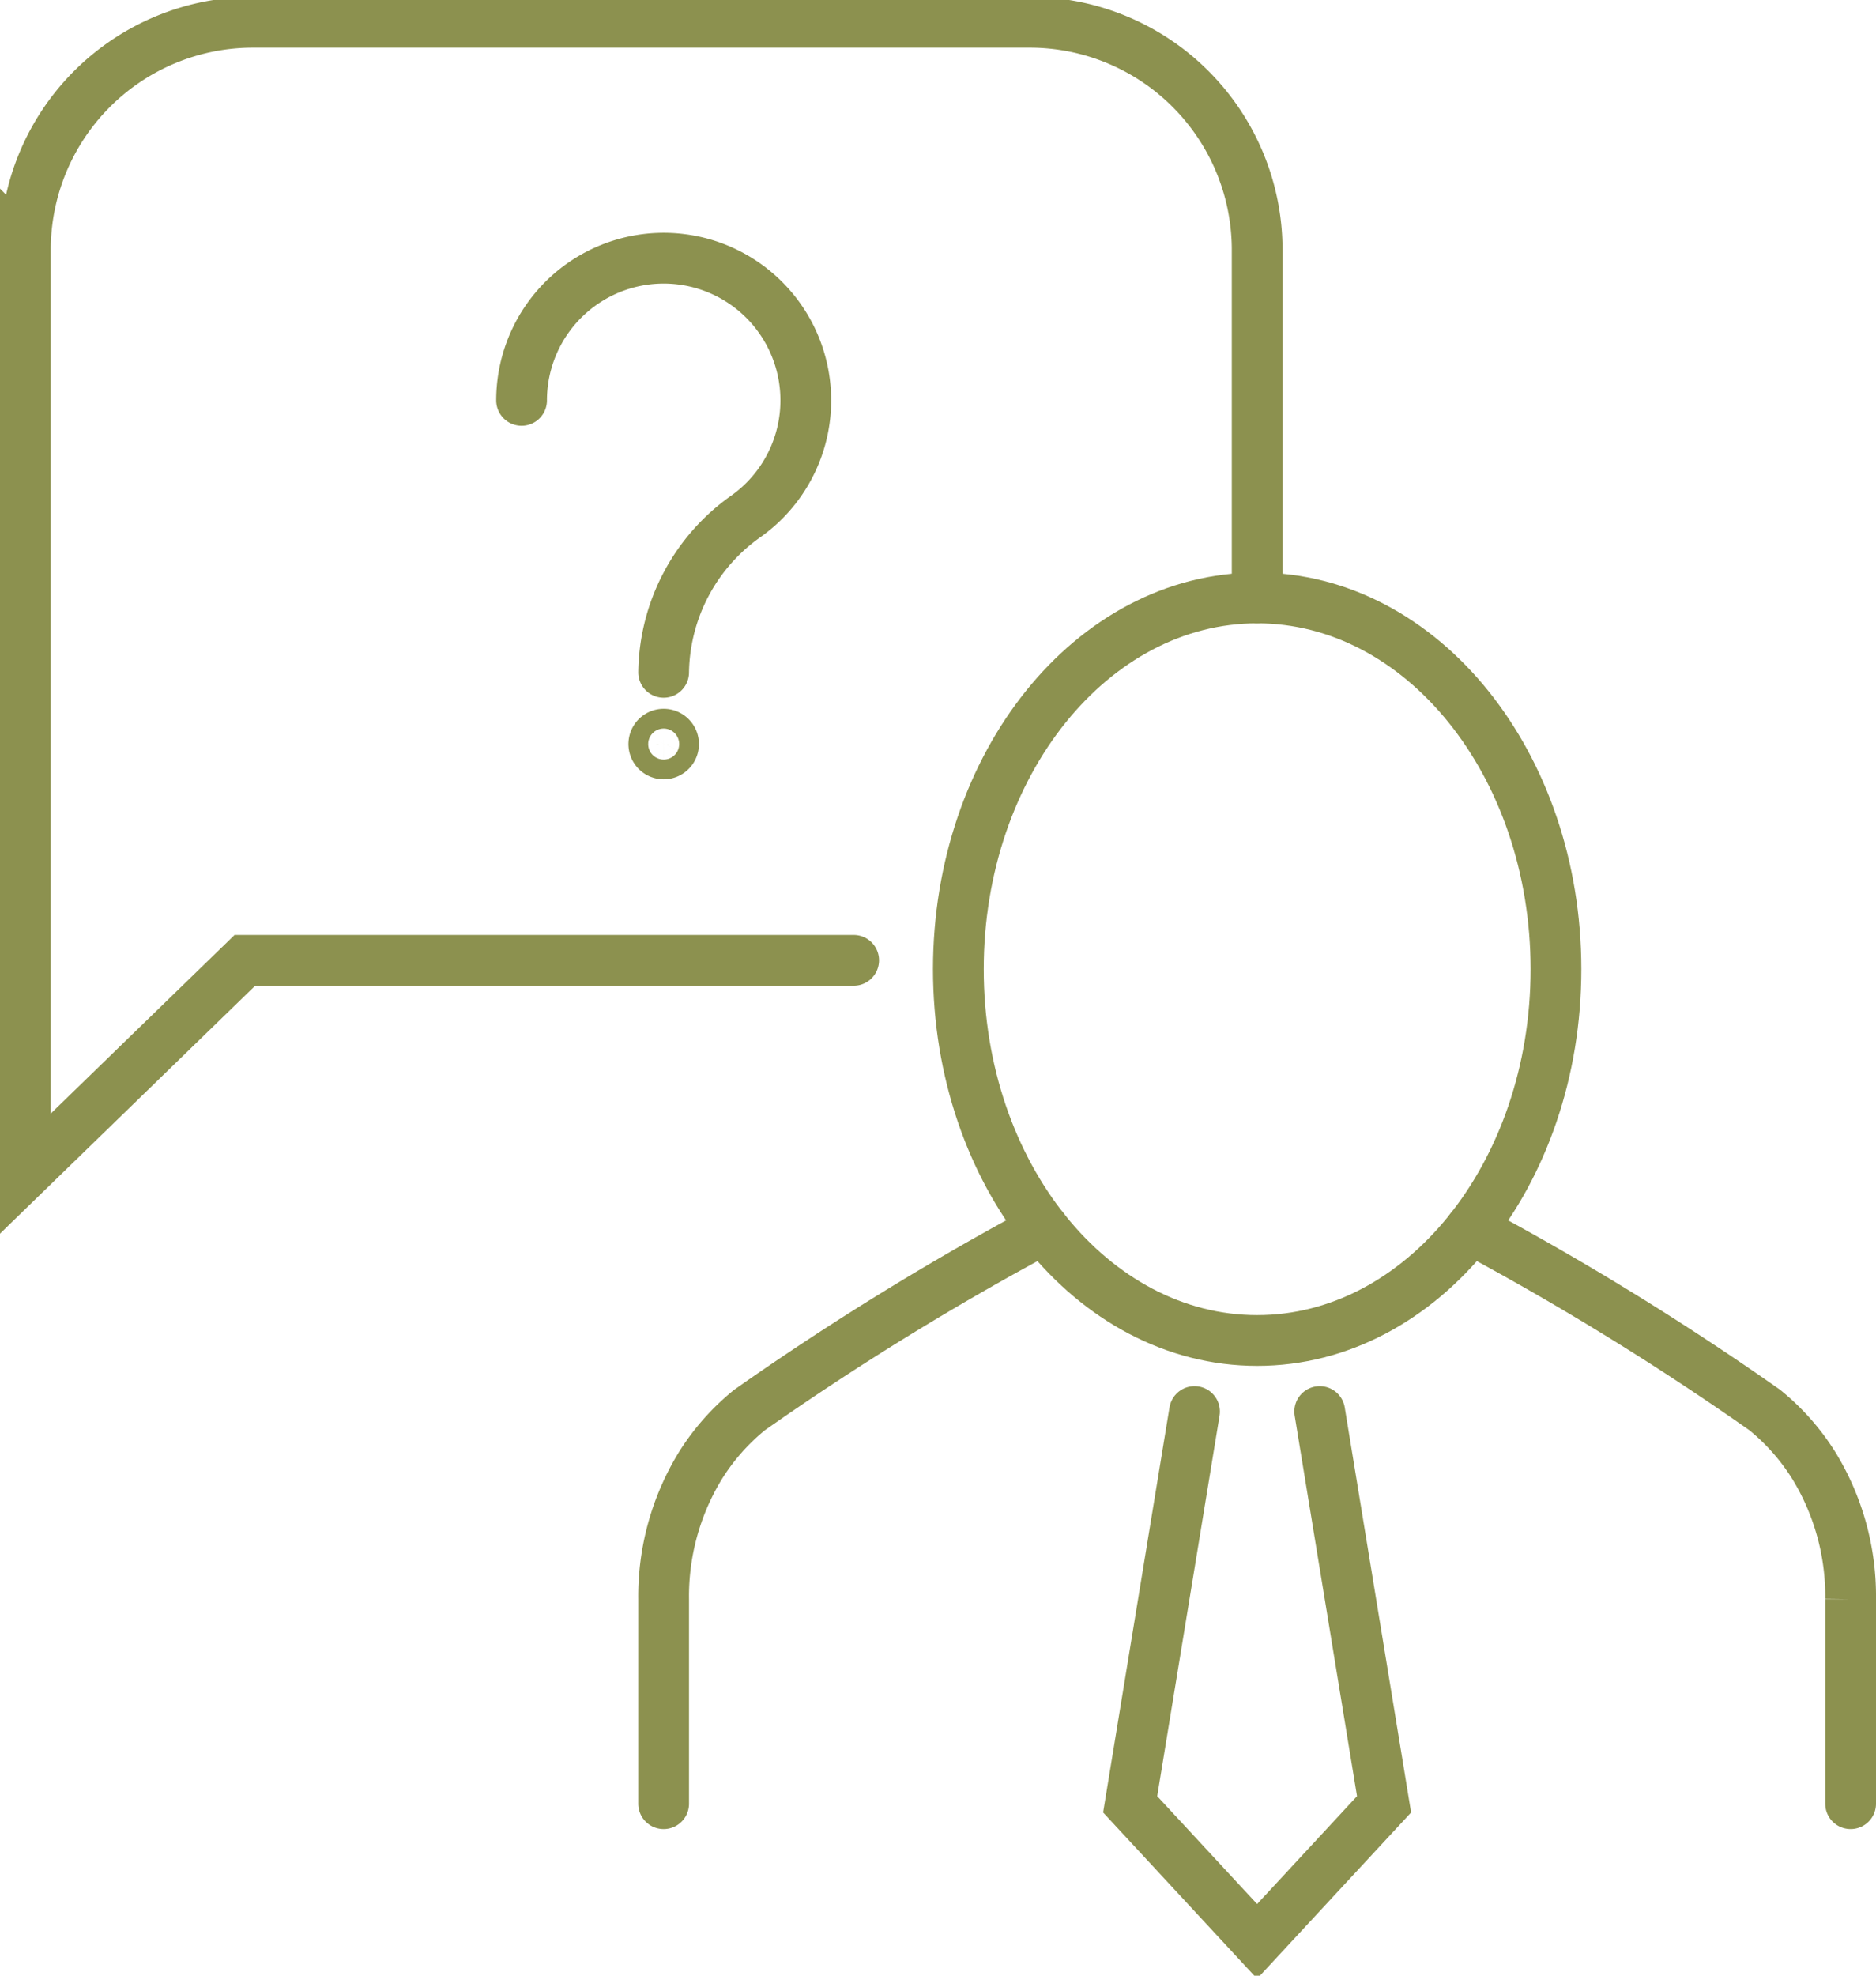 <svg preserveAspectRatio="xMidYMid slice" xmlns="http://www.w3.org/2000/svg" width="228px" height="240px" viewBox="0 0 39.115 41.303">
  <g id="Gruppe_13484" data-name="Gruppe 13484" transform="translate(-1469.072 -1877.991)">
    <g id="Gruppe_13477" data-name="Gruppe 13477">
      <g id="Gruppe_13476" data-name="Gruppe 13476">
        <path id="Pfad_12900" data-name="Pfad 12900" d="M1507.658,1915.645v-4.261a5.214,5.214,0,0,0-.758-2.771,4.682,4.682,0,0,0-1.032-1.172,59.476,59.476,0,0,0-6.132-3.774" fill="none" stroke="#8c914f" stroke-linecap="round" stroke-miterlimit="10" stroke-width="1.058"/>
        <path id="Pfad_12901" data-name="Pfad 12901" d="M1490.832,1903.667a59.565,59.565,0,0,0-6.133,3.774,4.7,4.7,0,0,0-1.032,1.172,5.214,5.214,0,0,0-.758,2.771v4.261" fill="none" stroke="#8c914f" stroke-linecap="round" stroke-miterlimit="10" stroke-width="1.058"/>
      </g>
      <path id="Pfad_12902" data-name="Pfad 12902" d="M1501.514,1898.254c0,4.274-2.789,7.738-6.23,7.738s-6.23-3.464-6.23-7.738,2.789-7.737,6.23-7.737S1501.514,1893.981,1501.514,1898.254Z" fill="none" stroke="#8c914f" stroke-linecap="round" stroke-miterlimit="10" stroke-width="1.058"/>
      <path id="Pfad_12903" data-name="Pfad 12903" d="M1493.978,1907.472l-1.342,8.186,2.647,2.857,2.647-2.857-1.342-8.186" fill="none" stroke="#8c914f" stroke-linecap="round" stroke-miterlimit="10" stroke-width="1.058"/>
    </g>
    <g id="Gruppe_13481" data-name="Gruppe 13481">
      <g id="Gruppe_13480" data-name="Gruppe 13480">
        <g id="Gruppe_13479" data-name="Gruppe 13479">
          <g id="Gruppe_13478" data-name="Gruppe 13478">
            <path id="Pfad_12904" data-name="Pfad 12904" d="M1486.871,1898.069h-12.693l-4.577,4.445v-19.25a4.745,4.745,0,0,1,4.745-4.744h16.194a4.744,4.744,0,0,1,4.744,4.744v7.253" fill="none" stroke="#8c914f" stroke-linecap="round" stroke-miterlimit="10" stroke-width="1.058"/>
          </g>
        </g>
      </g>
    </g>
    <g id="Gruppe_13483" data-name="Gruppe 13483">
      <g id="Gruppe_13482" data-name="Gruppe 13482">
        <path id="Pfad_12905" data-name="Pfad 12905" d="M1479.947,1886.4a2.963,2.963,0,1,1,4.693,2.405,4.042,4.042,0,0,0-1.731,3.262h0" fill="none" stroke="#8c914f" stroke-linecap="round" stroke-linejoin="round" stroke-width="1.058"/>
        <path id="Pfad_12906" data-name="Pfad 12906" d="M1483.116,1893.563a.206.206,0,1,1-.207-.207A.206.206,0,0,1,1483.116,1893.563Z" fill="none" stroke="#8c914f" stroke-linecap="round" stroke-linejoin="round" stroke-width="1.058"/>
      </g>
    </g>
  </g>
</svg>
